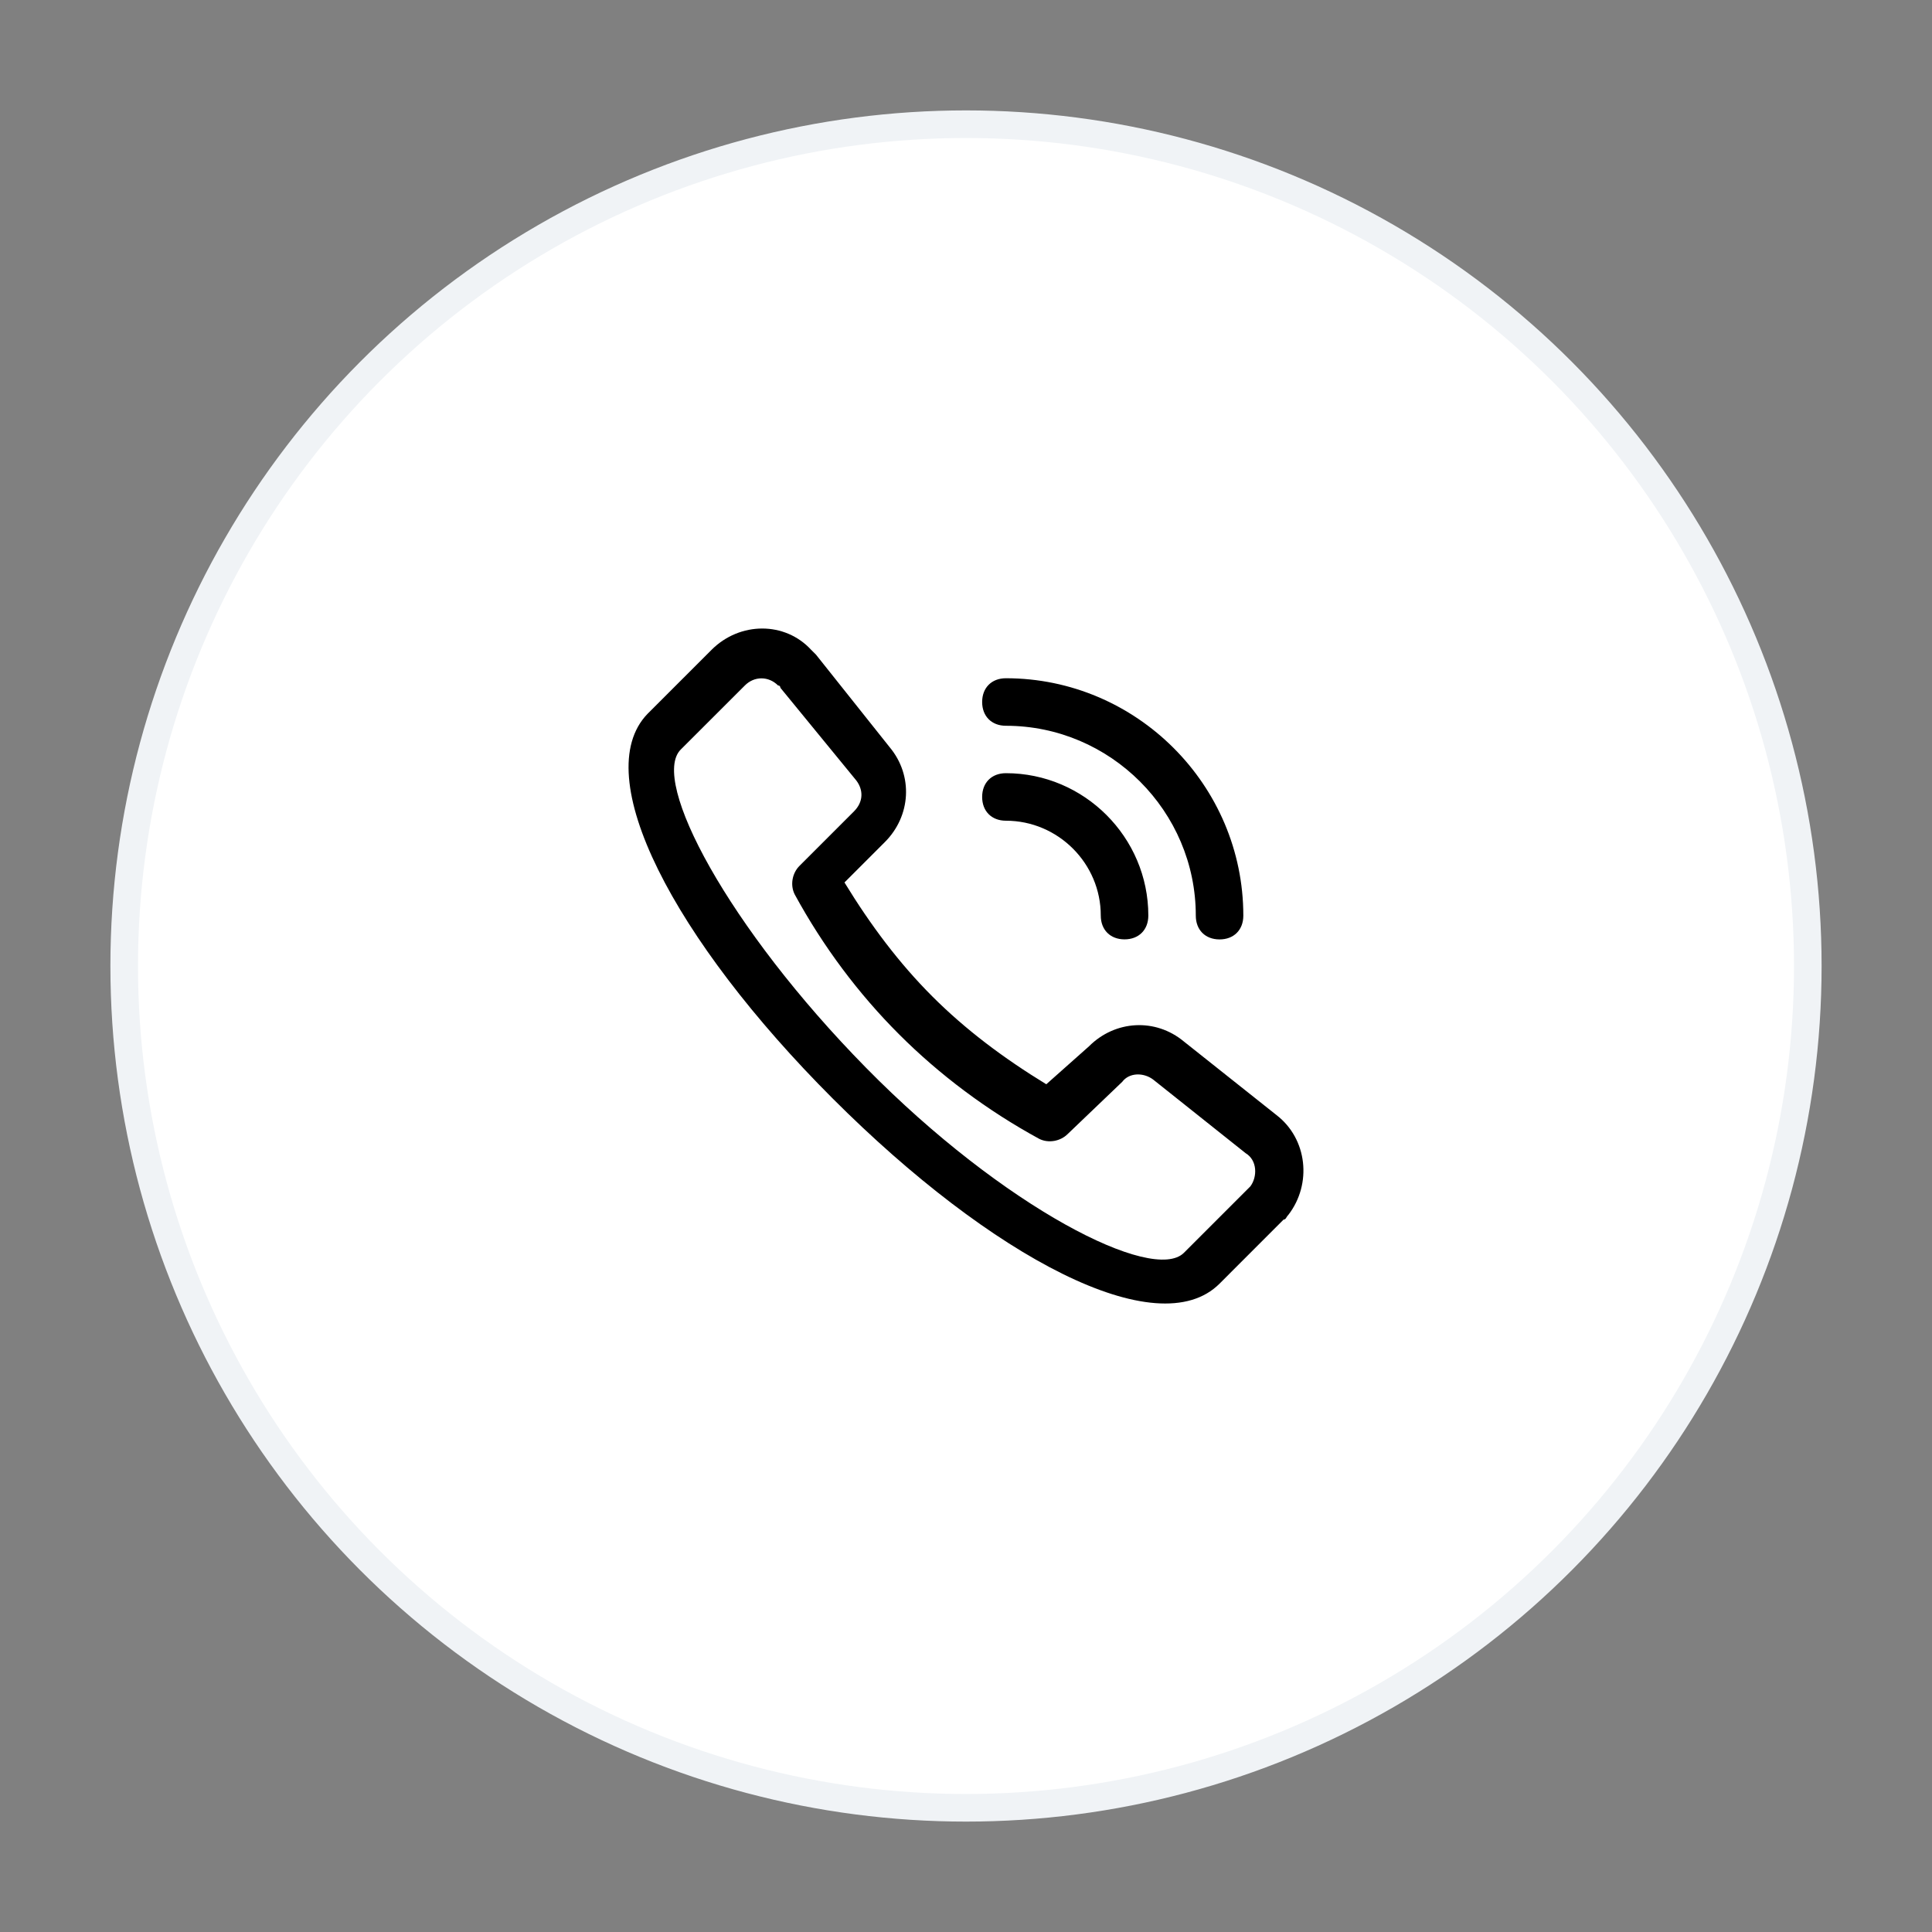 <svg width="70" height="70" viewBox="0 0 70 70" fill="none" xmlns="http://www.w3.org/2000/svg">
<rect x="0" y="0" width="70" height="70" fill="#808080" stroke="none"/>
<circle cx="35" cy="35" r="30.5" fill="white" stroke="#F0F3F6"/>
<path d="M41.778 39.112C41.434 38.855 40.917 38.855 40.66 39.197L38.683 41.089C38.426 41.346 37.994 41.434 37.652 41.262C35.76 40.231 34.04 38.94 32.577 37.477C31.114 36.017 29.823 34.297 28.793 32.405C28.62 32.06 28.708 31.631 28.965 31.374L30.942 29.397C31.286 29.053 31.286 28.623 31.026 28.279L28.276 24.921C28.276 24.921 28.276 24.836 28.191 24.836C27.846 24.492 27.33 24.492 26.988 24.836L24.664 27.158C23.545 28.276 26.384 33.608 31.374 38.683C36.364 43.758 41.778 46.509 42.896 45.391L45.218 43.069L45.303 42.984C45.56 42.64 45.56 42.038 45.13 41.781L41.778 39.112ZM39.457 37.909C40.403 36.963 41.865 36.878 42.896 37.737L46.252 40.403C47.37 41.264 47.542 42.897 46.681 44.015C46.596 44.1 46.596 44.187 46.508 44.187L44.187 46.509C41.95 48.746 35.929 45.563 30.168 39.799C24.407 34.035 21.308 28.104 23.458 25.867L25.779 23.546C26.81 22.515 28.445 22.515 29.391 23.546L29.564 23.718L32.232 27.07C33.094 28.101 33.006 29.564 32.06 30.51L30.597 31.973C31.543 33.521 32.574 34.896 33.78 36.102C34.986 37.308 36.361 38.339 37.909 39.285L39.457 37.909ZM36.446 26.296C35.929 26.296 35.585 25.952 35.585 25.435C35.585 24.918 35.929 24.574 36.446 24.574C41.176 24.574 45.048 28.443 45.048 33.176C45.048 33.693 44.704 34.037 44.187 34.037C43.67 34.037 43.326 33.693 43.326 33.176C43.328 29.394 40.23 26.296 36.446 26.296ZM36.446 29.736C35.929 29.736 35.585 29.392 35.585 28.875C35.585 28.358 35.929 28.014 36.446 28.014C39.284 28.014 41.606 30.335 41.606 33.173C41.606 33.69 41.261 34.035 40.744 34.035C40.228 34.035 39.883 33.69 39.883 33.173C39.886 31.287 38.338 29.736 36.446 29.736Z" fill="black"/>
</svg>
